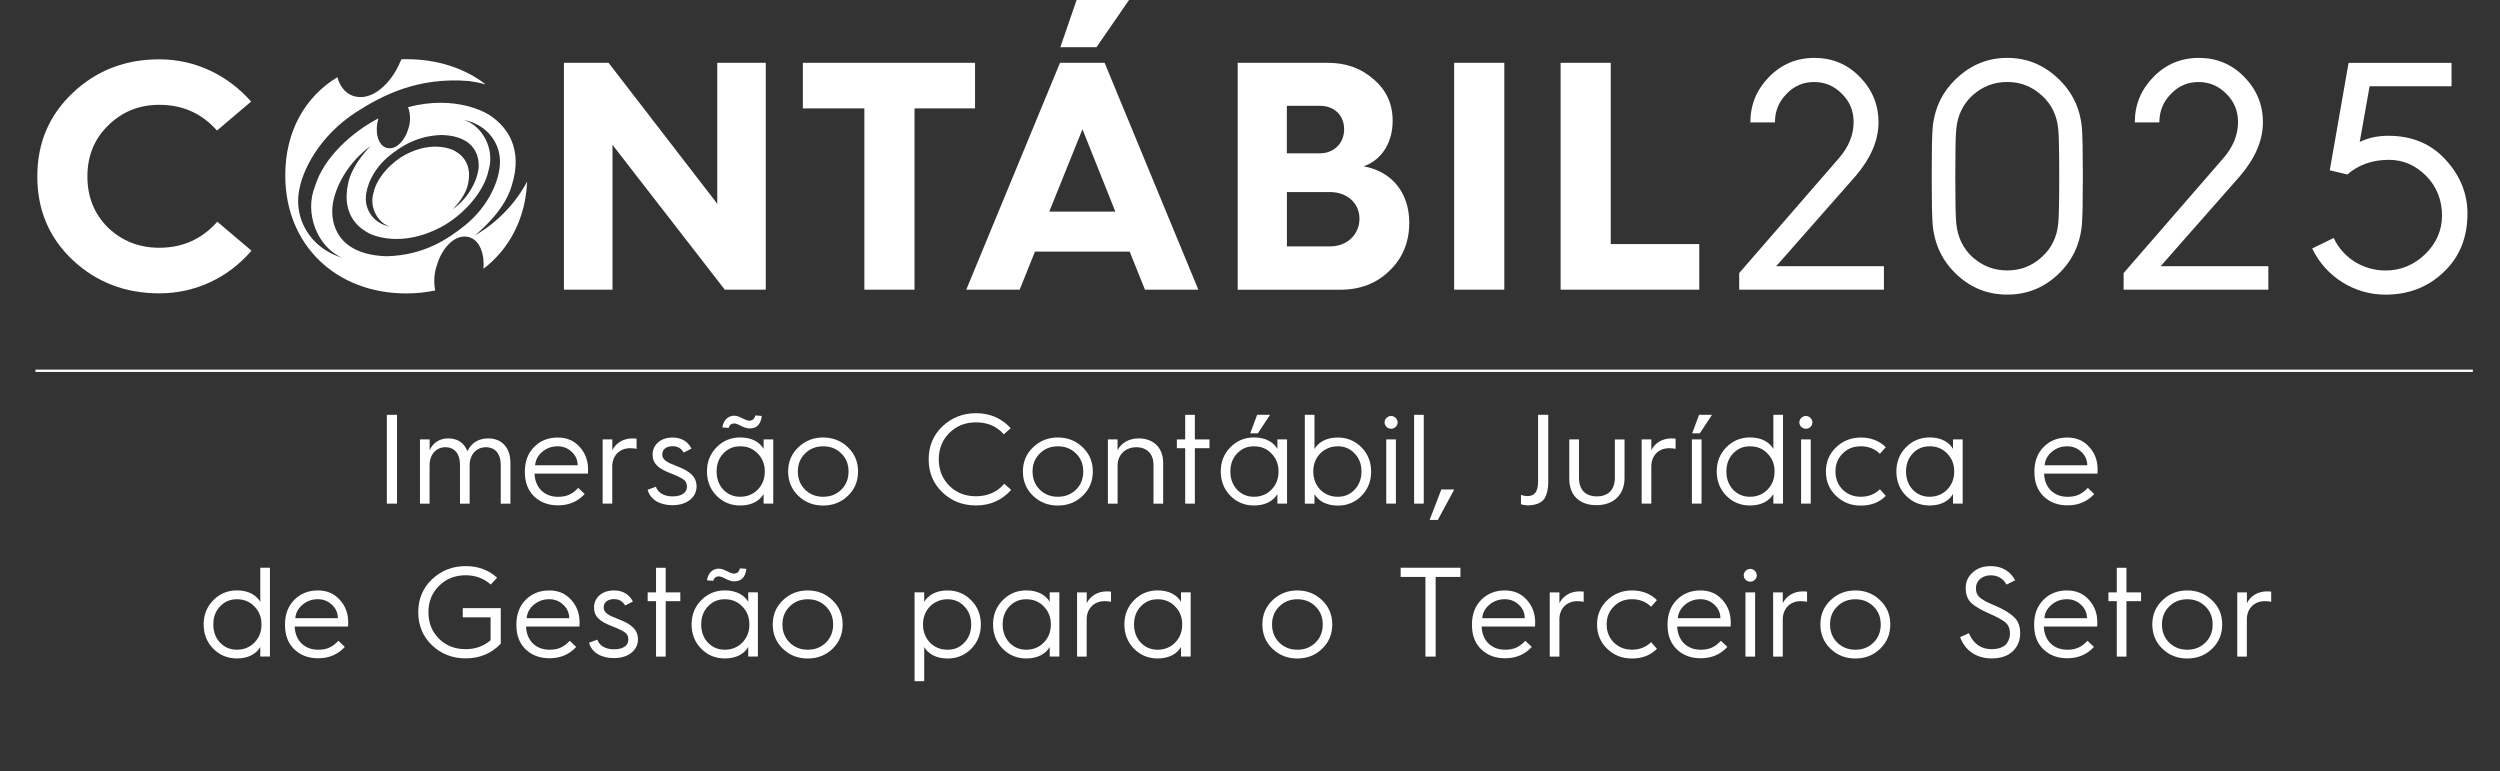 <?xml version="1.0" encoding="UTF-8"?>
<svg id="Camada_2" data-name="Camada 2" xmlns="http://www.w3.org/2000/svg" viewBox="0 0 538.54 166.13">
  <rect x="0" y="0" width="538.54" height="166.13" fill="#333333" stroke="none"/>
  <defs>
    <style>
      .cls-1, .cls-2 {
        fill: none;
      }

      .cls-2 {
        stroke: #fff;
        stroke-miterlimit: 10;
        stroke-width: .5px;
      }

      .cls-3 {
        fill: #fff;
      }
    </style>
  </defs>
  <g id="Camada_1-2" data-name="Camada 1">
    <line class="cls-2" x1="7.64" y1="79.87" x2="532.69" y2="79.87"/>
    <path class="cls-3" d="M54.1,21.88l-7.36,6.24c-3.29-3.72-7.43-5.54-12.41-5.54-4.35,0-7.99,1.47-11.01,4.42s-4.49,6.59-4.49,11.01,1.47,8.06,4.42,11.01c3.01,2.87,6.66,4.35,11.08,4.35,5.05,0,9.18-1.89,12.48-5.61l7.36,6.24c-4.98,5.82-12.06,9.19-19.84,9.19-7.36,0-13.53-2.38-18.65-7.15-5.12-4.84-7.64-10.8-7.64-18.02s2.52-13.18,7.64-18.02,11.29-7.22,18.65-7.22c7.78,0,14.79,3.44,19.77,9.11Z"/>
    <g>
      <path class="cls-3" d="M121.48,62.4V13.53h9.61l23.42,30.36V13.53h10.45v48.87h-8.83l-24.19-31.2v31.2h-10.45Z"/>
      <path class="cls-3" d="M186.2,62.4V23.35h-13.25v-9.82h37.09v9.82h-13.04v39.05h-10.8Z"/>
      <path class="cls-3" d="M208.15,62.4l20.19-48.87h9.61l20.19,48.87h-11.5l-3.29-8.2h-20.4l-3.3,8.2h-11.5ZM226.03,45.58h14.23l-7.08-17.74-7.15,17.74ZM228.41,10.17L231.92,0h11.29l-7.01,10.17h-7.78Z"/>
      <path class="cls-3" d="M266.62,62.4V13.53h19.42c3.93,0,7.22,1.19,9.89,3.58,2.73,2.31,4.07,5.33,4.07,8.9,0,4.7-2.31,8.41-6.24,9.82,6.24,1.12,9.82,5.89,9.82,12.13,0,4.14-1.4,7.64-4.28,10.38-2.8,2.73-6.31,4.07-10.59,4.07h-22.09ZM277.21,33.03h7.08c3.08,0,5.26-2.17,5.26-5.19s-2.17-5.05-5.19-5.05h-7.15v10.24ZM277.21,53.08h9.33c3.65,0,6.31-2.59,6.31-5.96s-2.66-5.75-6.38-5.75h-9.25v11.71Z"/>
      <path class="cls-3" d="M313.25,62.4V13.53h10.8v48.87h-10.8Z"/>
      <path class="cls-3" d="M336.18,62.4V13.53h10.8v39.05h19.07v9.82h-29.87Z"/>
    </g>
    <g>
      <path class="cls-3" d="M374.65,62.4v-3.58l21.49-24.75c2.13-2.45,3.16-5.05,3.16-7.78,0-2.38-.82-4.42-2.54-6.1-1.65-1.68-3.64-2.52-5.97-2.52s-4.33.84-5.97,2.59c-1.65,1.68-2.47,3.72-2.47,6.1h-5.29c0-3.86,1.37-7.08,4.05-9.82,2.68-2.73,5.97-4.07,9.75-4.07s7.07,1.33,9.75,4.07c2.68,2.73,4.05,5.96,4.05,9.82s-1.65,7.71-4.94,11.57l-17.1,19.42h23.21v5.05h-31.17Z"/>
      <path class="cls-3" d="M416.12,37.93c0-5.4.07-8.9.21-10.45.41-4.28,2.13-7.78,5.22-10.66s6.66-4.35,10.85-4.35,7.76,1.47,10.85,4.35,4.81,6.38,5.22,10.66c.14,1.54.21,5.05.21,10.45s-.07,8.97-.21,10.52c-.41,4.28-2.13,7.85-5.22,10.73-3.09,2.87-6.66,4.28-10.85,4.28s-7.76-1.4-10.85-4.28c-3.09-2.88-4.81-6.45-5.22-10.73-.14-1.54-.21-5.05-.21-10.52ZM424.91,55.39c2.13,1.89,4.6,2.87,7.48,2.87s5.36-.98,7.42-2.87c2.13-1.89,3.3-4.35,3.57-7.29.14-1.33.21-4.77.21-10.17s-.07-8.76-.21-10.1c-.27-2.94-1.44-5.4-3.57-7.29-2.06-1.89-4.53-2.88-7.42-2.88s-5.36.98-7.48,2.88c-2.06,1.89-3.23,4.35-3.5,7.29-.14,1.33-.21,4.7-.21,10.1s.07,8.83.21,10.17c.28,2.94,1.44,5.4,3.5,7.29Z"/>
      <path class="cls-3" d="M457.46,62.4v-3.58l21.49-24.75c2.13-2.45,3.16-5.05,3.16-7.78,0-2.38-.82-4.42-2.54-6.1-1.65-1.68-3.64-2.52-5.97-2.52s-4.33.84-5.97,2.59c-1.65,1.68-2.47,3.72-2.47,6.1h-5.29c0-3.86,1.37-7.08,4.05-9.82,2.68-2.73,5.97-4.07,9.75-4.07s7.07,1.33,9.75,4.07c2.68,2.73,4.05,5.96,4.05,9.82s-1.65,7.71-4.94,11.57l-17.1,19.42h23.21v5.05h-31.17Z"/>
      <path class="cls-3" d="M502.71,51.26c1.99,4.28,6.32,7.01,11.19,7.01,3.23,0,6.11-1.19,8.51-3.51,2.4-2.31,3.64-5.12,3.64-8.34s-1.1-6.17-3.37-8.48c-2.27-2.31-4.94-3.51-8.1-3.51-3.5,0-6.52,1.05-8.93,3.16l-3.78-.91,4.05-23.14h22.18v5.05h-17.65l-2.13,11.99c1.85-.91,3.91-1.33,6.18-1.33,5.01,0,9.13,1.68,12.29,5.12,3.16,3.44,4.74,7.29,4.74,11.64,0,5.19-1.72,9.4-5.15,12.62-3.36,3.23-7.55,4.84-12.5,4.84-3.36,0-6.52-.91-9.41-2.73-2.82-1.82-4.94-4.21-6.39-7.22l4.6-2.24Z"/>
    </g>
    <rect class="cls-1" x="5.58" y="0" width="532.96" height="163.99"/>
    <g>
      <path class="cls-3" d="M83.33,108.49v-19.13h2.19v19.13h-2.19Z"/>
      <path class="cls-3" d="M90.47,108.49v-13.83h2.08v2.33c.67-1.54,2.08-2.55,3.99-2.55,2.02,0,3.4.91,4.16,2.75.87-1.84,2.39-2.75,4.53-2.75,2.9,0,4.72,2.06,4.72,5.22v8.84h-2.08v-8.4c0-2.31-1.18-3.76-3.21-3.76s-3.49,1.59-3.49,3.9v8.26h-2.08v-8.4c0-2.33-1.15-3.76-3.15-3.76s-3.4,1.59-3.4,3.9v8.26h-2.08Z"/>
      <path class="cls-3" d="M113.06,101.63c0-2.22.67-4.01,2-5.35,1.32-1.35,3.04-2.03,5.09-2.03,1.94,0,3.49.66,4.7,2,1.21,1.32,1.83,2.94,1.83,4.89,0,.3,0,.6-.03.88h-11.5c.11,3.05,2.11,5,5.06,5,1.94,0,3.09-.6,4.36-1.92l1.38,1.32c-1.49,1.62-3.4,2.44-5.74,2.44-2.11,0-3.85-.66-5.17-1.95-1.32-1.29-1.97-3.02-1.97-5.16v-.11ZM124.44,100.23c0-1.13-.42-2.09-1.26-2.88-.84-.8-1.86-1.21-3.04-1.21-1.29,0-2.42.41-3.35,1.21-.93.8-1.43,1.76-1.52,2.88h9.17Z"/>
      <path class="cls-3" d="M129.82,108.49v-13.83h2.08v2.33c.76-1.54,2.31-2.55,4.36-2.55.31,0,.62.03.87.05v2.2c-.37-.08-.84-.14-1.41-.14-2.22,0-3.83,1.59-3.83,3.9v8.04h-2.08Z"/>
      <path class="cls-3" d="M141.29,104.84c.37,1.18,1.63,2.09,3.57,2.09,2.33,0,3.12-1.04,3.12-2.11,0-.69-.25-1.21-.79-1.56-.51-.36-1.43-.8-2.76-1.32-2.59-.99-3.85-2.03-3.85-4.04,0-2.11,1.77-3.65,4.27-3.65,1.91,0,3.29.8,4.11,2.39l-1.69.85c-.51-.91-1.29-1.37-2.39-1.37-1.32,0-2.22.66-2.22,1.78s.96,1.7,3.09,2.5c2.92,1.1,4.3,2.31,4.3,4.42s-1.83,4.01-5.2,4.01c-2.7,0-4.78-1.21-5.34-3.32l1.77-.66Z"/>
      <path class="cls-3" d="M164.49,96.71v-2.06h2.08v13.83h-2.08v-2.06c-.82,1.4-2.47,2.47-5.03,2.47-2,0-3.71-.69-5.09-2.09-1.38-1.4-2.08-3.16-2.08-5.24s.7-3.82,2.08-5.22,3.09-2.11,5.09-2.11c2.56,0,4.22,1.07,5.03,2.47ZM163.23,105.47c1.01-1.04,1.52-2.33,1.52-3.9s-.51-2.85-1.52-3.87c-.98-1.04-2.25-1.56-3.77-1.56s-2.67.52-3.66,1.56c-.96,1.02-1.43,2.31-1.43,3.87s.48,2.85,1.43,3.9c.98,1.02,2.19,1.54,3.66,1.54s2.78-.52,3.77-1.54ZM155.61,92.08c.2-1.45,1.15-2.53,2.53-2.53.51,0,1.1.19,1.77.55.7.36,1.21.52,1.52.52.67,0,1.1-.38,1.29-1.13l1.38.11c-.2,1.78-1.07,2.69-2.59,2.69-.53,0-1.12-.16-1.83-.52-.67-.36-1.18-.55-1.49-.55-.65,0-1.07.33-1.21.96l-1.38-.11Z"/>
      <path class="cls-3" d="M169.78,101.57c0-2.09.73-3.82,2.19-5.22,1.46-1.4,3.23-2.11,5.34-2.11s3.88.71,5.34,2.11c1.46,1.4,2.19,3.13,2.19,5.22s-.73,3.84-2.19,5.24c-1.46,1.4-3.23,2.09-5.34,2.09s-3.88-.69-5.34-2.09c-1.46-1.4-2.19-3.16-2.19-5.24ZM171.87,101.57c0,1.56.51,2.85,1.55,3.9,1.04,1.02,2.33,1.54,3.91,1.54s2.87-.52,3.91-1.54c1.04-1.04,1.55-2.33,1.55-3.9s-.51-2.85-1.55-3.87c-1.04-1.04-2.33-1.56-3.91-1.56s-2.87.52-3.91,1.56c-1.04,1.02-1.55,2.31-1.55,3.87Z"/>
      <path class="cls-3" d="M217.73,92.24l-1.49,1.32c-1.52-1.73-3.51-2.58-5.99-2.58-2.31,0-4.22.77-5.74,2.28s-2.28,3.4-2.28,5.68.76,4.2,2.28,5.71,3.43,2.25,5.74,2.25c2.53,0,4.56-.91,6.08-2.69l1.49,1.32c-1.97,2.22-4.5,3.35-7.57,3.35-2.84,0-5.26-.93-7.25-2.83-1.97-1.89-2.95-4.28-2.95-7.11s.98-5.19,2.95-7.08c2-1.89,4.42-2.85,7.25-2.85,3.01,0,5.51,1.07,7.48,3.24Z"/>
      <path class="cls-3" d="M220.35,101.57c0-2.09.73-3.82,2.19-5.22,1.46-1.4,3.23-2.11,5.34-2.11s3.88.71,5.34,2.11c1.46,1.4,2.19,3.13,2.19,5.22s-.73,3.84-2.19,5.24c-1.46,1.4-3.23,2.09-5.34,2.09s-3.88-.69-5.34-2.09c-1.46-1.4-2.19-3.16-2.19-5.24ZM222.43,101.57c0,1.56.51,2.85,1.55,3.9,1.04,1.02,2.33,1.54,3.91,1.54s2.87-.52,3.91-1.54c1.04-1.04,1.55-2.33,1.55-3.9s-.51-2.85-1.55-3.87c-1.04-1.04-2.33-1.56-3.91-1.56s-2.87.52-3.91,1.56c-1.04,1.02-1.55,2.31-1.55,3.87Z"/>
      <path class="cls-3" d="M238.66,108.49v-13.83h2.08v2.33c.76-1.54,2.42-2.55,4.56-2.55,3.23,0,5.26,2.06,5.26,5.22v8.84h-2.08v-8.4c0-2.31-1.43-3.76-3.71-3.76s-4.02,1.59-4.02,3.9v8.26h-2.08Z"/>
      <path class="cls-3" d="M255.31,108.49v-11.94h-1.8v-1.89h1.8v-5.3h2.08v5.3h3.15v1.89h-3.15v11.94h-2.08Z"/>
      <path class="cls-3" d="M275.17,96.71v-2.06h2.08v13.83h-2.08v-2.06c-.82,1.4-2.47,2.47-5.03,2.47-2,0-3.71-.69-5.09-2.09-1.38-1.4-2.08-3.16-2.08-5.24s.7-3.82,2.08-5.22,3.09-2.11,5.09-2.11c2.56,0,4.22,1.07,5.03,2.47ZM273.9,105.47c1.01-1.04,1.52-2.33,1.52-3.9s-.51-2.85-1.52-3.87c-.98-1.04-2.25-1.56-3.77-1.56s-2.67.52-3.66,1.56c-.96,1.02-1.43,2.31-1.43,3.87s.48,2.85,1.43,3.9c.98,1.02,2.19,1.54,3.66,1.54s2.78-.52,3.77-1.54ZM269.32,93.34l1.49-3.98h2.78l-2.62,3.98h-1.66Z"/>
      <path class="cls-3" d="M281.08,108.49v-19.13h2.08v7.36c.82-1.4,2.47-2.47,5.03-2.47,2,0,3.71.71,5.09,2.11s2.08,3.13,2.08,5.22-.7,3.84-2.08,5.24c-1.38,1.4-3.09,2.09-5.09,2.09-2.56,0-4.22-1.07-5.03-2.47v2.06h-2.08ZM291.82,105.47c.98-1.04,1.46-2.33,1.46-3.9s-.48-2.85-1.46-3.87c-.96-1.04-2.17-1.56-3.63-1.56s-2.78.52-3.8,1.56c-.98,1.02-1.49,2.31-1.49,3.87s.51,2.85,1.49,3.9c1.01,1.02,2.28,1.54,3.8,1.54s2.67-.52,3.63-1.54Z"/>
      <path class="cls-3" d="M298.68,91.97c-.56-.55-.56-1.43,0-1.95.56-.55,1.41-.55,1.97,0,.56.52.56,1.4,0,1.95-.56.52-1.41.52-1.97,0ZM298.62,108.49v-13.83h2.08v13.83h-2.08Z"/>
      <path class="cls-3" d="M304.62,108.49v-19.13h2.08v19.13h-2.08Z"/>
      <path class="cls-3" d="M307.96,112l2.53-6.56h2.78l-3.54,6.56h-1.77Z"/>
      <path class="cls-3" d="M327.65,106.6c.48.19.96.27,1.49.27,1.86-.11,2.22-1.51,2.19-3.57v-13.94h2.19v13.86c0,1.32-.03,2.09-.37,3.18-.45,1.54-1.55,2.36-3.88,2.47-.56,0-1.1-.08-1.63-.25v-2.03Z"/>
      <path class="cls-3" d="M338.06,94.66h2.08v8.29c0,2.61,1.46,3.98,3.85,3.98s3.88-1.4,3.88-4.01v-8.26h2.08v8.29c0,3.73-2.45,5.87-6.05,5.87s-5.85-2.06-5.85-5.68v-8.48Z"/>
      <path class="cls-3" d="M353.64,108.49v-13.83h2.08v2.33c.76-1.54,2.31-2.55,4.36-2.55.31,0,.62.03.87.05v2.2c-.37-.08-.84-.14-1.41-.14-2.22,0-3.82,1.59-3.82,3.9v8.04h-2.08Z"/>
      <path class="cls-3" d="M364.46,108.49v-13.83h2.08v13.83h-2.08ZM364.52,93.34l1.49-3.98h2.78l-2.62,3.98h-1.66Z"/>
      <path class="cls-3" d="M382.01,96.71v-7.36h2.08v19.13h-2.08v-2.06c-.82,1.4-2.47,2.47-5.03,2.47-2,0-3.71-.69-5.09-2.09-1.38-1.4-2.08-3.16-2.08-5.24s.7-3.82,2.08-5.22,3.09-2.11,5.09-2.11c2.56,0,4.22,1.07,5.03,2.47ZM380.75,105.47c1.01-1.04,1.52-2.33,1.52-3.9s-.51-2.85-1.52-3.87c-.98-1.04-2.25-1.56-3.77-1.56s-2.67.52-3.66,1.56c-.96,1.02-1.43,2.31-1.43,3.87s.48,2.85,1.43,3.9c.98,1.02,2.19,1.54,3.66,1.54s2.78-.52,3.77-1.54Z"/>
      <path class="cls-3" d="M388.03,91.97c-.56-.55-.56-1.43,0-1.95.56-.55,1.41-.55,1.97,0,.56.52.56,1.4,0,1.95-.56.52-1.41.52-1.97,0ZM387.98,108.49v-13.83h2.08v13.83h-2.08Z"/>
      <path class="cls-3" d="M406.23,96.33l-1.27,1.43c-1.07-1.07-2.45-1.62-4.11-1.62s-2.87.52-3.91,1.56c-1.04,1.02-1.55,2.31-1.55,3.87s.51,2.85,1.55,3.9c1.04,1.02,2.33,1.54,3.91,1.54,1.66,0,3.04-.55,4.11-1.62l1.27,1.43c-1.38,1.4-3.18,2.09-5.37,2.09s-3.88-.69-5.34-2.09c-1.46-1.4-2.19-3.16-2.19-5.24s.73-3.82,2.19-5.22c1.46-1.4,3.23-2.11,5.34-2.11s3.99.69,5.37,2.09Z"/>
      <path class="cls-3" d="M420.71,96.71v-2.06h2.08v13.83h-2.08v-2.06c-.82,1.4-2.47,2.47-5.03,2.47-2,0-3.71-.69-5.09-2.09-1.38-1.4-2.08-3.16-2.08-5.24s.7-3.82,2.08-5.22,3.09-2.11,5.09-2.11c2.56,0,4.22,1.07,5.03,2.47ZM419.45,105.47c1.01-1.04,1.52-2.33,1.52-3.9s-.51-2.85-1.52-3.87c-.98-1.04-2.25-1.56-3.77-1.56s-2.67.52-3.66,1.56c-.96,1.02-1.43,2.31-1.43,3.87s.48,2.85,1.43,3.9c.98,1.02,2.19,1.54,3.66,1.54s2.78-.52,3.77-1.54Z"/>
      <path class="cls-3" d="M438.24,101.63c0-2.22.67-4.01,2-5.35,1.32-1.35,3.04-2.03,5.09-2.03,1.94,0,3.49.66,4.7,2,1.21,1.32,1.83,2.94,1.83,4.89,0,.3,0,.6-.03.88h-11.5c.11,3.05,2.11,5,5.06,5,1.94,0,3.09-.6,4.36-1.92l1.38,1.32c-1.49,1.62-3.4,2.44-5.74,2.44-2.11,0-3.85-.66-5.17-1.95-1.32-1.29-1.97-3.02-1.97-5.16v-.11ZM449.63,100.23c0-1.13-.42-2.09-1.27-2.88-.84-.8-1.86-1.21-3.04-1.21-1.29,0-2.42.41-3.35,1.21-.93.8-1.43,1.76-1.52,2.88h9.17Z"/>
      <path class="cls-3" d="M56.07,129.66v-7.36h2.08v19.13h-2.08v-2.06c-.82,1.4-2.47,2.47-5.03,2.47-2,0-3.71-.69-5.09-2.09-1.38-1.4-2.08-3.16-2.08-5.24s.7-3.82,2.08-5.22,3.09-2.11,5.09-2.11c2.56,0,4.22,1.07,5.03,2.47ZM54.81,138.42c1.01-1.04,1.52-2.33,1.52-3.9s-.51-2.85-1.52-3.87c-.98-1.04-2.25-1.56-3.77-1.56s-2.67.52-3.66,1.56c-.96,1.02-1.43,2.31-1.43,3.87s.48,2.85,1.43,3.9c.98,1.02,2.19,1.54,3.66,1.54s2.78-.52,3.77-1.54Z"/>
      <path class="cls-3" d="M61.39,134.57c0-2.22.67-4.01,2-5.35,1.32-1.35,3.04-2.03,5.09-2.03,1.94,0,3.49.66,4.7,2,1.21,1.32,1.83,2.94,1.83,4.89,0,.3,0,.6-.03.88h-11.5c.11,3.05,2.11,5,5.06,5,1.94,0,3.09-.6,4.36-1.92l1.38,1.32c-1.49,1.62-3.4,2.44-5.74,2.44-2.11,0-3.85-.66-5.17-1.95-1.32-1.29-1.97-3.02-1.97-5.16v-.11ZM72.78,133.17c0-1.13-.42-2.09-1.26-2.88-.84-.8-1.86-1.21-3.04-1.21-1.29,0-2.42.41-3.35,1.21-.93.8-1.43,1.76-1.52,2.88h9.17Z"/>
      <path class="cls-3" d="M107.09,124.44l-1.38,1.48c-1.49-1.34-3.29-2-5.4-2-2.31,0-4.22.77-5.74,2.28s-2.28,3.4-2.28,5.68.76,4.2,2.28,5.71,3.43,2.25,5.74,2.25c2.08,0,3.88-.63,5.37-1.92v-4.94h-5.99v-1.98h8.18v7.66c-2,2.11-4.53,3.16-7.56,3.16-2.84,0-5.26-.93-7.26-2.83-1.97-1.89-2.95-4.28-2.95-7.11s.98-5.19,2.95-7.08c2-1.89,4.42-2.85,7.26-2.85,2.67,0,4.92.82,6.78,2.5Z"/>
      <path class="cls-3" d="M111.23,134.57c0-2.22.67-4.01,2-5.35,1.32-1.35,3.04-2.03,5.09-2.03,1.94,0,3.49.66,4.7,2,1.21,1.32,1.83,2.94,1.83,4.89,0,.3,0,.6-.03.88h-11.5c.11,3.05,2.11,5,5.06,5,1.94,0,3.09-.6,4.36-1.92l1.38,1.32c-1.49,1.62-3.4,2.44-5.74,2.44-2.11,0-3.85-.66-5.17-1.95-1.32-1.29-1.97-3.02-1.97-5.16v-.11ZM122.62,133.17c0-1.13-.42-2.09-1.26-2.88-.84-.8-1.86-1.21-3.04-1.21-1.29,0-2.42.41-3.35,1.21-.93.8-1.43,1.76-1.52,2.88h9.17Z"/>
      <path class="cls-3" d="M128.67,137.78c.37,1.18,1.63,2.09,3.57,2.09,2.33,0,3.12-1.04,3.12-2.11,0-.69-.25-1.21-.79-1.56-.51-.36-1.43-.8-2.76-1.32-2.59-.99-3.85-2.03-3.85-4.04,0-2.11,1.77-3.65,4.27-3.65,1.91,0,3.29.8,4.11,2.39l-1.69.85c-.51-.91-1.29-1.37-2.39-1.37-1.32,0-2.22.66-2.22,1.78s.96,1.7,3.09,2.5c2.92,1.1,4.3,2.31,4.3,4.42s-1.83,4.01-5.2,4.01c-2.7,0-4.78-1.21-5.34-3.32l1.77-.66Z"/>
      <path class="cls-3" d="M141.32,141.44v-11.94h-1.8v-1.89h1.8v-5.3h2.08v5.3h3.15v1.89h-3.15v11.94h-2.08Z"/>
      <path class="cls-3" d="M161.18,129.66v-2.06h2.08v13.83h-2.08v-2.06c-.82,1.4-2.47,2.47-5.03,2.47-2,0-3.71-.69-5.09-2.09-1.38-1.4-2.08-3.16-2.08-5.24s.7-3.82,2.08-5.22,3.09-2.11,5.09-2.11c2.56,0,4.22,1.07,5.03,2.47ZM159.91,138.42c1.01-1.04,1.52-2.33,1.52-3.9s-.51-2.85-1.52-3.87c-.98-1.04-2.25-1.56-3.77-1.56s-2.67.52-3.66,1.56c-.96,1.02-1.43,2.31-1.43,3.87s.48,2.85,1.43,3.9c.98,1.02,2.19,1.54,3.66,1.54s2.78-.52,3.77-1.54ZM152.29,125.02c.2-1.45,1.15-2.53,2.53-2.53.51,0,1.1.19,1.77.55.7.36,1.21.52,1.52.52.67,0,1.1-.38,1.29-1.13l1.38.11c-.2,1.78-1.07,2.69-2.59,2.69-.54,0-1.12-.16-1.83-.52-.67-.36-1.18-.55-1.49-.55-.65,0-1.07.33-1.21.96l-1.38-.11Z"/>
      <path class="cls-3" d="M166.46,134.52c0-2.09.73-3.82,2.19-5.22,1.46-1.4,3.23-2.11,5.34-2.11s3.88.71,5.34,2.11c1.46,1.4,2.19,3.13,2.19,5.22s-.73,3.84-2.19,5.24c-1.46,1.4-3.23,2.09-5.34,2.09s-3.88-.69-5.34-2.09c-1.46-1.4-2.19-3.16-2.19-5.24ZM168.55,134.52c0,1.56.51,2.85,1.55,3.9,1.04,1.02,2.33,1.54,3.91,1.54s2.87-.52,3.91-1.54c1.04-1.04,1.55-2.33,1.55-3.9s-.51-2.85-1.55-3.87c-1.04-1.04-2.33-1.56-3.91-1.56s-2.87.52-3.91,1.56c-1.04,1.02-1.55,2.31-1.55,3.87Z"/>
      <path class="cls-3" d="M197.01,146.73v-19.13h2.08v2.06c.82-1.4,2.47-2.47,5.03-2.47,2,0,3.71.71,5.09,2.11,1.38,1.4,2.08,3.13,2.08,5.22s-.7,3.84-2.08,5.24c-1.38,1.4-3.09,2.09-5.09,2.09-2.56,0-4.22-1.07-5.03-2.47v7.36h-2.08ZM207.75,138.42c.98-1.04,1.46-2.33,1.46-3.9s-.48-2.85-1.46-3.87c-.96-1.04-2.17-1.56-3.63-1.56s-2.78.52-3.8,1.56c-.98,1.02-1.49,2.31-1.49,3.87s.51,2.85,1.49,3.9c1.01,1.02,2.28,1.54,3.8,1.54s2.67-.52,3.63-1.54Z"/>
      <path class="cls-3" d="M226.12,129.66v-2.06h2.08v13.83h-2.08v-2.06c-.82,1.4-2.47,2.47-5.03,2.47-2,0-3.71-.69-5.09-2.09-1.38-1.4-2.08-3.16-2.08-5.24s.7-3.82,2.08-5.22,3.09-2.11,5.09-2.11c2.56,0,4.22,1.07,5.03,2.47ZM224.85,138.42c1.01-1.04,1.52-2.33,1.52-3.9s-.51-2.85-1.52-3.87c-.98-1.04-2.25-1.56-3.77-1.56s-2.67.52-3.66,1.56c-.96,1.02-1.43,2.31-1.43,3.87s.48,2.85,1.43,3.9c.98,1.02,2.19,1.54,3.66,1.54s2.78-.52,3.77-1.54Z"/>
      <path class="cls-3" d="M232.02,141.44v-13.83h2.08v2.33c.76-1.54,2.31-2.55,4.36-2.55.31,0,.62.03.87.05v2.2c-.37-.08-.84-.14-1.41-.14-2.22,0-3.83,1.59-3.83,3.9v8.04h-2.08Z"/>
      <path class="cls-3" d="M254.41,129.66v-2.06h2.08v13.83h-2.08v-2.06c-.82,1.4-2.47,2.47-5.03,2.47-2,0-3.71-.69-5.09-2.09-1.38-1.4-2.08-3.16-2.08-5.24s.7-3.82,2.08-5.22,3.09-2.11,5.09-2.11c2.56,0,4.22,1.07,5.03,2.47ZM253.15,138.42c1.01-1.04,1.52-2.33,1.52-3.9s-.51-2.85-1.52-3.87c-.98-1.04-2.25-1.56-3.77-1.56s-2.67.52-3.66,1.56c-.96,1.02-1.43,2.31-1.43,3.87s.48,2.85,1.43,3.9c.98,1.02,2.19,1.54,3.66,1.54s2.78-.52,3.77-1.54Z"/>
      <path class="cls-3" d="M271.93,134.52c0-2.09.73-3.82,2.19-5.22,1.46-1.4,3.23-2.11,5.34-2.11s3.88.71,5.34,2.11c1.46,1.4,2.19,3.13,2.19,5.22s-.73,3.84-2.19,5.24c-1.46,1.4-3.23,2.09-5.34,2.09s-3.88-.69-5.34-2.09c-1.46-1.4-2.19-3.16-2.19-5.24ZM274.02,134.52c0,1.56.51,2.85,1.55,3.9,1.04,1.02,2.33,1.54,3.91,1.54s2.87-.52,3.91-1.54c1.04-1.04,1.55-2.33,1.55-3.9s-.51-2.85-1.55-3.87c-1.04-1.04-2.33-1.56-3.91-1.56s-2.87.52-3.91,1.56c-1.04,1.02-1.55,2.31-1.55,3.87Z"/>
      <path class="cls-3" d="M307.06,141.44v-17.16h-5.34v-1.98h12.88v1.98h-5.34v17.16h-2.19Z"/>
      <path class="cls-3" d="M317.08,134.57c0-2.22.67-4.01,2-5.35,1.32-1.35,3.04-2.03,5.09-2.03,1.94,0,3.49.66,4.7,2,1.21,1.32,1.83,2.94,1.83,4.89,0,.3,0,.6-.03.88h-11.5c.11,3.05,2.11,5,5.06,5,1.94,0,3.09-.6,4.36-1.92l1.38,1.32c-1.49,1.62-3.4,2.44-5.74,2.44-2.11,0-3.85-.66-5.17-1.95-1.32-1.29-1.97-3.02-1.97-5.16v-.11ZM328.46,133.17c0-1.13-.42-2.09-1.26-2.88-.84-.8-1.86-1.21-3.04-1.21-1.29,0-2.42.41-3.35,1.21-.93.8-1.43,1.76-1.52,2.88h9.17Z"/>
      <path class="cls-3" d="M333.84,141.44v-13.83h2.08v2.33c.76-1.54,2.31-2.55,4.36-2.55.31,0,.62.03.87.05v2.2c-.37-.08-.84-.14-1.41-.14-2.22,0-3.82,1.59-3.82,3.9v8.04h-2.08Z"/>
      <path class="cls-3" d="M356.93,129.27l-1.26,1.43c-1.07-1.07-2.45-1.62-4.11-1.62s-2.87.52-3.91,1.56c-1.04,1.02-1.55,2.31-1.55,3.87s.51,2.85,1.55,3.9c1.04,1.02,2.33,1.54,3.91,1.54,1.66,0,3.04-.55,4.11-1.62l1.26,1.43c-1.38,1.4-3.18,2.09-5.37,2.09s-3.88-.69-5.34-2.09c-1.46-1.4-2.19-3.16-2.19-5.24s.73-3.82,2.19-5.22c1.46-1.4,3.23-2.11,5.34-2.11s3.99.69,5.37,2.09Z"/>
      <path class="cls-3" d="M359.21,134.57c0-2.22.67-4.01,2-5.35,1.32-1.35,3.04-2.03,5.09-2.03,1.94,0,3.49.66,4.7,2,1.21,1.32,1.83,2.94,1.83,4.89,0,.3,0,.6-.03.88h-11.5c.11,3.05,2.11,5,5.06,5,1.94,0,3.09-.6,4.36-1.92l1.38,1.32c-1.49,1.62-3.4,2.44-5.74,2.44-2.11,0-3.85-.66-5.17-1.95-1.32-1.29-1.97-3.02-1.97-5.16v-.11ZM370.6,133.17c0-1.13-.42-2.09-1.26-2.88-.84-.8-1.86-1.21-3.04-1.21-1.29,0-2.42.41-3.35,1.21-.93.8-1.43,1.76-1.52,2.88h9.17Z"/>
      <path class="cls-3" d="M376.05,124.91c-.56-.55-.56-1.43,0-1.95.56-.55,1.41-.55,1.97,0,.56.52.56,1.4,0,1.95-.56.52-1.41.52-1.97,0ZM376,141.44v-13.83h2.08v13.83h-2.08Z"/>
      <path class="cls-3" d="M381.96,141.44v-13.83h2.08v2.33c.76-1.54,2.31-2.55,4.36-2.55.31,0,.62.03.87.05v2.2c-.37-.08-.84-.14-1.41-.14-2.22,0-3.82,1.59-3.82,3.9v8.04h-2.08Z"/>
      <path class="cls-3" d="M392.14,134.52c0-2.09.73-3.82,2.19-5.22,1.46-1.4,3.23-2.11,5.34-2.11s3.88.71,5.34,2.11c1.46,1.4,2.19,3.13,2.19,5.22s-.73,3.84-2.19,5.24c-1.46,1.4-3.23,2.09-5.34,2.09s-3.88-.69-5.34-2.09c-1.46-1.4-2.19-3.16-2.19-5.24ZM394.22,134.52c0,1.56.51,2.85,1.55,3.9,1.04,1.02,2.33,1.54,3.91,1.54s2.87-.52,3.91-1.54c1.04-1.04,1.55-2.33,1.55-3.9s-.51-2.85-1.55-3.87c-1.04-1.04-2.33-1.56-3.91-1.56s-2.87.52-3.91,1.56c-1.04,1.02-1.55,2.31-1.55,3.87Z"/>
      <path class="cls-3" d="M424.12,136.38c.98,2.31,2.62,3.46,4.92,3.46,1.66,0,2.84-.55,3.32-1.34.48-.8.62-1.37.62-2.03,0-1.04-.34-1.84-.98-2.39-.65-.55-1.8-1.18-3.4-1.87-1.77-.77-3.09-1.54-3.91-2.28s-1.24-1.84-1.24-3.24.51-2.5,1.52-3.4c1.01-.91,2.31-1.34,3.85-1.34,2.39,0,4.16,1.02,5.29,3.05l-1.88.93c-.73-1.34-1.88-2-3.43-2-1.77,0-3.15,1.15-3.15,2.72,0,.99.25,1.65,1.15,2.31.48.3.84.55,1.15.71l1.69.74c2,.85,3.4,1.7,4.25,2.55.87.82,1.29,1.98,1.29,3.49s-.53,2.85-1.63,3.87c-1.07,1.02-2.59,1.51-4.53,1.51-3.12,0-5.65-1.54-6.78-4.58l1.88-.85Z"/>
      <path class="cls-3" d="M438.18,134.57c0-2.22.67-4.01,2-5.35,1.32-1.35,3.04-2.03,5.09-2.03,1.94,0,3.49.66,4.7,2,1.21,1.32,1.83,2.94,1.83,4.89,0,.3,0,.6-.03.88h-11.5c.11,3.05,2.11,5,5.06,5,1.94,0,3.09-.6,4.36-1.92l1.38,1.32c-1.49,1.62-3.4,2.44-5.74,2.44-2.11,0-3.85-.66-5.17-1.95-1.32-1.29-1.97-3.02-1.97-5.16v-.11ZM449.57,133.17c0-1.13-.42-2.09-1.27-2.88-.84-.8-1.86-1.21-3.04-1.21-1.29,0-2.42.41-3.35,1.21-.93.8-1.43,1.76-1.52,2.88h9.17Z"/>
      <path class="cls-3" d="M455.99,141.44v-11.94h-1.8v-1.89h1.8v-5.3h2.08v5.3h3.15v1.89h-3.15v11.94h-2.08Z"/>
      <path class="cls-3" d="M463.64,134.52c0-2.09.73-3.82,2.19-5.22,1.46-1.4,3.23-2.11,5.34-2.11s3.88.71,5.34,2.11c1.46,1.4,2.19,3.13,2.19,5.22s-.73,3.84-2.19,5.24c-1.46,1.4-3.23,2.09-5.34,2.09s-3.88-.69-5.34-2.09c-1.46-1.4-2.19-3.16-2.19-5.24ZM465.72,134.52c0,1.56.51,2.85,1.55,3.9,1.04,1.02,2.33,1.54,3.91,1.54s2.87-.52,3.91-1.54c1.04-1.04,1.55-2.33,1.55-3.9s-.51-2.85-1.55-3.87c-1.04-1.04-2.33-1.56-3.91-1.56s-2.87.52-3.91,1.56c-1.04,1.02-1.55,2.31-1.55,3.87Z"/>
      <path class="cls-3" d="M481.94,141.44v-13.83h2.08v2.33c.76-1.54,2.31-2.55,4.36-2.55.31,0,.62.03.87.05v2.2c-.37-.08-.84-.14-1.41-.14-2.22,0-3.83,1.59-3.83,3.9v8.04h-2.08Z"/>
    </g>
    <path class="cls-3" d="M102.27,50.74c6.67-5.61,7.71-9.99,7.97-10.78,2.57-8.12-1.26-12.66-4.2-14.75-1.11-.95-7.87-4.82-18.15-2.13.58,1.41.57,3.37.02,4.81-.64,2.17-2.51,4.56-4.64,3.96-2.05-.6-2.5-3.83-1.81-6.14.01-.07.03-.14.05-.21-5.71,2.97-11.78,8.45-13.65,14.62-2.34,5.71.43,13.13,5.95,15.45-7.33-2.24-10.25-8.65-9.47-13.94.68-5.14,4.66-12.44,12.32-17.44,5.65-3.62,13.32-7.66,24.39-6.73,1.29.18,2.47.42,3.55.71-4.5-3.49-10.41-5.42-17.11-5.42-.34,0-.68,0-1.02.02-.1.23-.2.45-.31.67-1.78,4.31-6.12,8.8-10.36,7.12-1.62-.67-2.62-2.12-3.13-3.93-6.89,4.19-11.22,11.56-11.22,21.15,0,15.15,11.09,25.43,26.04,25.43,2.17,0,4.26-.22,6.25-.64-.36-1.83-.21-3.94.43-5.6.94-3.23,3.72-6.77,6.89-5.88,2.4.7,3.32,3.82,3.1,6.8,5.54-4.24,9.05-10.78,9.39-18.78-2.24,4.27-6.07,8.64-11.3,11.64M83.86,33.57c2.54-2.04,6.03-4.38,11.42-4.49,7.28.26,8.08,4.92,7.79,7.36-.36,2.72-2.22,6.24-5.52,8.63,2.93-3.05,3.21-5.21,3.3-5.6.83-4.05-1.25-6.04-2.78-6.9-.66-.45-4.93-2.32-10.71.73-2.91,1.54-6.26,4.89-6.94,8.4-.84,2.87.87,6.32,3.66,7.15-3.65-.71-5.38-3.65-5.28-6.24.07-2.51,1.62-6.24,5.06-9.04M100.19,48.53c-3.77,3.02-8.96,6.5-16.97,6.67-10.82-.38-12.01-7.3-11.58-10.93.54-4.04,3.31-9.28,8.2-12.82-4.36,4.52-4.77,7.74-4.9,8.32-1.23,6.02,1.86,8.98,4.13,10.25.98.67,7.33,3.45,15.92-1.09,4.33-2.29,9.31-7.27,10.31-12.47,1.25-4.27-1.3-9.39-5.43-10.63,5.42,1.05,7.99,5.42,7.83,9.27-.09,3.73-2.4,9.27-7.51,13.43"/>
    <rect class="cls-1" y="2.15" width="532.96" height="163.99"/>
  </g>
</svg>